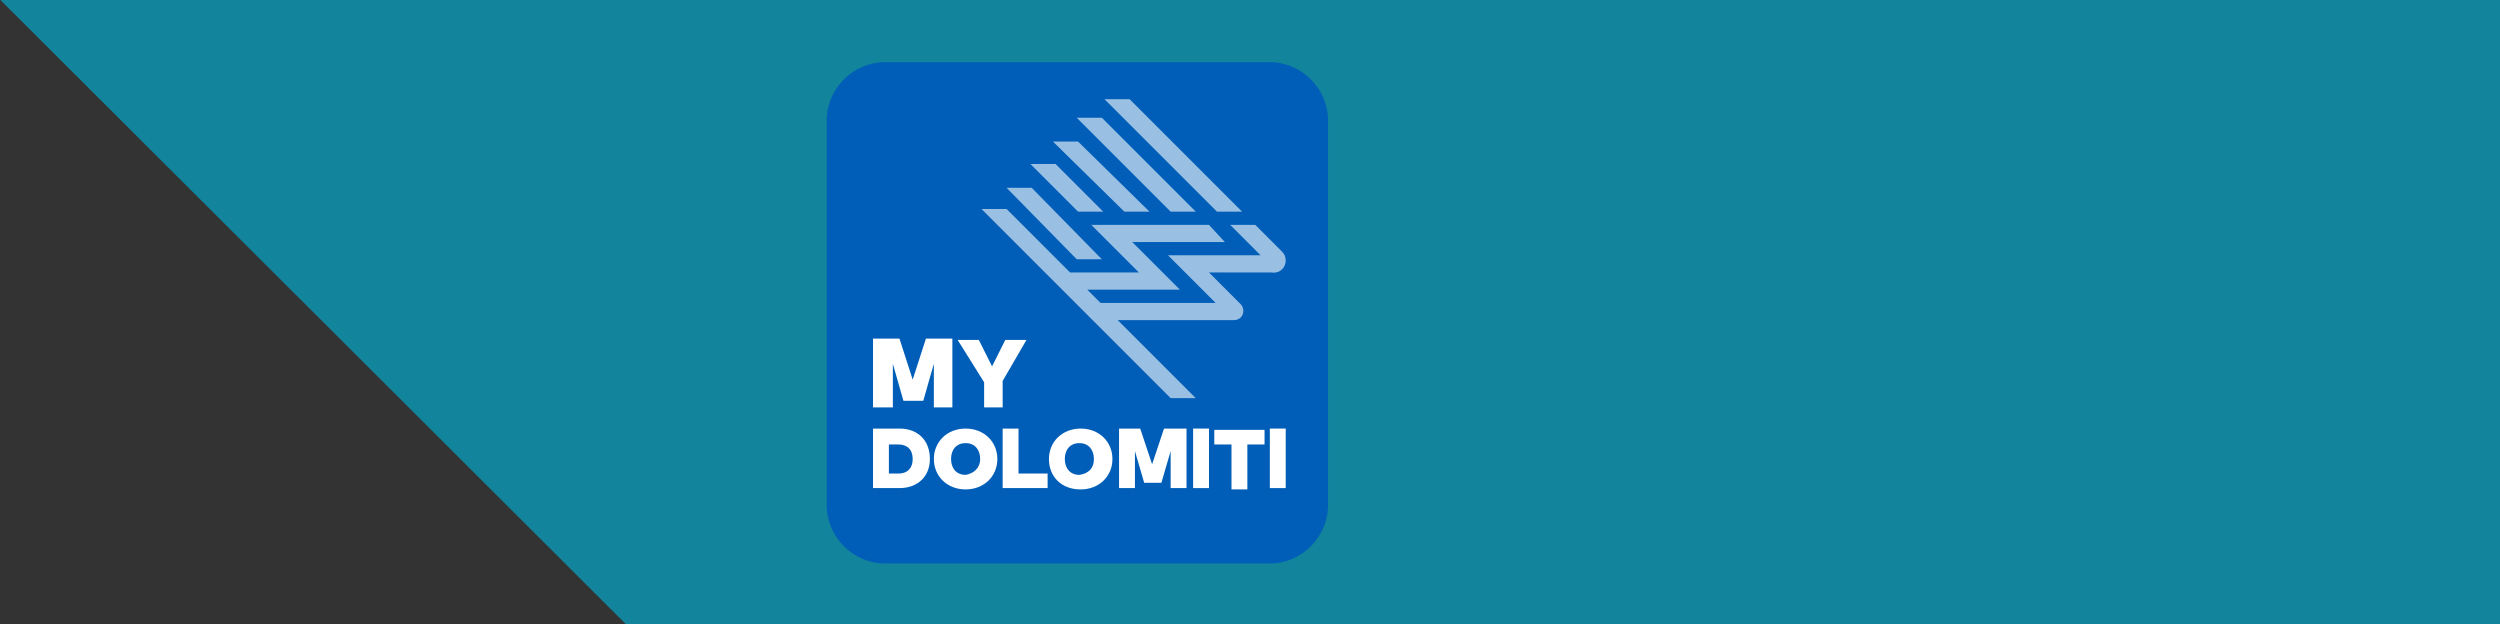 <?xml version="1.0" encoding="utf-8"?>
<!-- Generator: Adobe Illustrator 28.0.0, SVG Export Plug-In . SVG Version: 6.00 Build 0)  -->
<svg version="1.1" id="Livello_1" xmlns="http://www.w3.org/2000/svg" xmlns:xlink="http://www.w3.org/1999/xlink" x="0px" y="0px"
	 viewBox="0 0 189 47.2" style="enable-background:new 0 0 189 47.2;" xml:space="preserve">
<rect x="0" y="0" width="189" height="47.2" fill="#333333" stroke="none"/>
<style type="text/css">
	.st0{fill:#12849B;}
	.st1{fill:#005EB8;}
	.st2{fill:#FFFFFF;fill-opacity:0.6;}
	.st3{fill:#FFFFFF;}
</style>
<g>
	<g id="Tavola_da_disegno_10">
		<g id="Raggruppa_5467" transform="translate(-1856 13939.372)">
			<g id="Raggruppa_5465" transform="translate(1856 -13939)">
				<path id="Tracciato_1208" class="st0" d="M0-0.4l47.3,47.2H189V-0.4H0z"/>
			</g>
		</g>
	</g>
</g>
<g>
	<path class="st1" d="M66.9,4.7c-2.4,0-4.4,2-4.4,4.4v29.1c0,2.4,2,4.4,4.4,4.4H96c2.4,0,4.4-2,4.4-4.4V9.1c0-2.4-2-4.4-4.4-4.4
		H66.9z"/>
	<path class="st2" d="M78,14.2h-1.9l5.3,5.4h1.9L78,14.2z M79.8,12.4h-1.9l3.6,3.6h1.9L79.8,12.4z M81.5,10.7h-1.9L85,16h1.9
		L81.5,10.7z M90.4,16l-7.1-7.1h-1.9l7.1,7.1H90.4z M92,16h1.9l-8.5-8.5h-1.9L92,16z M97.2,19.7c0-0.3-0.1-0.5-0.3-0.7l-2-2H93
		l2.3,2.3h-7l3.6,3.6h-8.7l-1-1h7l-3.6-3.6h7L91.4,17h-8.9l3.6,3.6h-5.2l-4.8-4.8l-1.9,0l14.3,14.3h1.9l-5.9-5.9h8.8
		c0.4,0,0.7-0.3,0.7-0.7c0-0.2-0.1-0.4-0.2-0.5l-2.4-2.4h4.7C96.8,20.7,97.2,20.2,97.2,19.7"/>
	<g>
		<path class="st3" d="M70.3,34.7c0,1.3-0.9,2.2-2.3,2.2h-2v-4.5h2C69.4,32.4,70.3,33.3,70.3,34.7z M69,34.7c0-0.7-0.4-1.1-1.1-1.1
			h-0.7v2.2h0.7C68.7,35.8,69,35.3,69,34.7z"/>
		<path class="st3" d="M70.6,34.7c0-1.3,1-2.3,2.4-2.3c1.4,0,2.4,1,2.4,2.3c0,1.3-1,2.3-2.4,2.3C71.6,37,70.6,36,70.6,34.7z
			 M74.1,34.7c0-0.7-0.4-1.2-1.1-1.2c-0.7,0-1.1,0.5-1.1,1.2s0.4,1.2,1.1,1.2C73.6,35.8,74.1,35.4,74.1,34.7z"/>
		<path class="st3" d="M79.2,35.8v1.1h-3.4v-4.5H77v3.4H79.2z"/>
		<path class="st3" d="M79.3,34.7c0-1.3,1-2.3,2.4-2.3c1.4,0,2.4,1,2.4,2.3c0,1.3-1,2.3-2.4,2.3C80.2,37,79.3,36,79.3,34.7z
			 M82.7,34.7c0-0.7-0.4-1.2-1.1-1.2c-0.7,0-1.1,0.5-1.1,1.2s0.4,1.2,1.1,1.2C82.3,35.8,82.7,35.4,82.7,34.7z"/>
		<path class="st3" d="M84.5,32.4h1.7l0.9,2.7l0.9-2.7h1.7v4.5h-1.2v-2.8l-0.7,2.4h-1.3l-0.7-2.4v2.8h-1.2V32.4z"/>
		<path class="st3" d="M90.2,32.4h1.2v4.5h-1.2V32.4z"/>
		<path class="st3" d="M95.6,33.6h-1.3v3.4h-1.2v-3.4h-1.3v-1.1h3.8V33.6z"/>
		<path class="st3" d="M96,32.4h1.2v4.5H96V32.4z"/>
	</g>
	<g>
		<path class="st3" d="M66,25.6h2l1,3.1l1-3.1h2v5.2h-1.4v-3.3l-0.8,2.8h-1.5l-0.8-2.8v3.3H66V25.6z"/>
		<path class="st3" d="M75.8,28.8v2h-1.4v-1.9l-2-3.2h1.6l1,2l1-2h1.6L75.8,28.8z"/>
	</g>
</g>
</svg>
